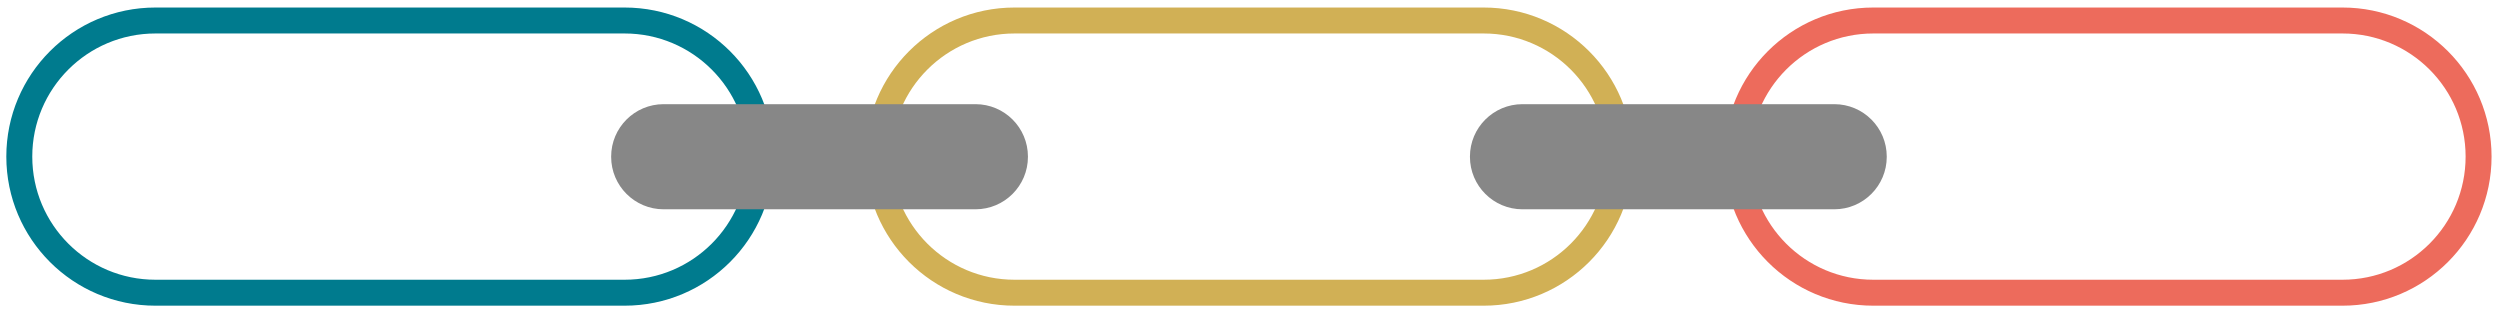 <?xml version="1.0" encoding="UTF-8"?><svg xmlns="http://www.w3.org/2000/svg" xmlns:xlink="http://www.w3.org/1999/xlink" version="1.1" id="Calque_1" x="0px" y="0px" width="674.286px" height="84.082px" viewBox="0 0 674.286 84.082" xml:space="preserve"><path fill="none" stroke="#007B8E" stroke-width="7" stroke-miterlimit="10" d="M41.915,5.53h126.557 c20.277,0,36.714,16.436,36.714,36.707l0,0c0,20.284-16.437,36.71-36.714,36.71H41.915c-20.272,0-36.711-16.426-36.711-36.71l0,0 C5.204,21.966,21.643,5.53,41.915,5.53z"/><path fill="none" stroke="#D1B055" stroke-width="7" stroke-miterlimit="10" d="M273.619,5.53h126.559 c20.265,0,36.703,16.436,36.703,36.707l0,0c0,20.284-16.438,36.71-36.703,36.71H273.619c-20.277,0-36.714-16.426-36.714-36.71l0,0 C236.905,21.966,253.341,5.53,273.619,5.53z"/><path fill="none" stroke="#ED6B5C" stroke-width="7" stroke-miterlimit="10" d="M505.241,5.53h126.575 c20.262,0,36.694,16.436,36.694,36.707l0,0c0,20.284-16.433,36.71-36.694,36.71H505.241c-20.274,0-36.699-16.426-36.699-36.71l0,0 C468.542,21.966,484.966,5.53,505.241,5.53z"/><path fill="#878787" d="M178.981,28.096h84.126c7.813,0,14.143,6.338,14.143,14.141v0.065c0,7.798-6.329,14.147-14.143,14.147 h-84.126c-7.808,0-14.144-6.35-14.144-14.147v-0.065C164.837,34.434,171.173,28.096,178.981,28.096z"/><path fill="#878787" d="M410.625,28.096h84.117c7.809,0,14.141,6.338,14.141,14.141v0.065c0,7.798-6.332,14.147-14.141,14.147 h-84.117c-7.813,0-14.161-6.35-14.161-14.147v-0.065C396.463,34.434,402.811,28.096,410.625,28.096z"/></svg>